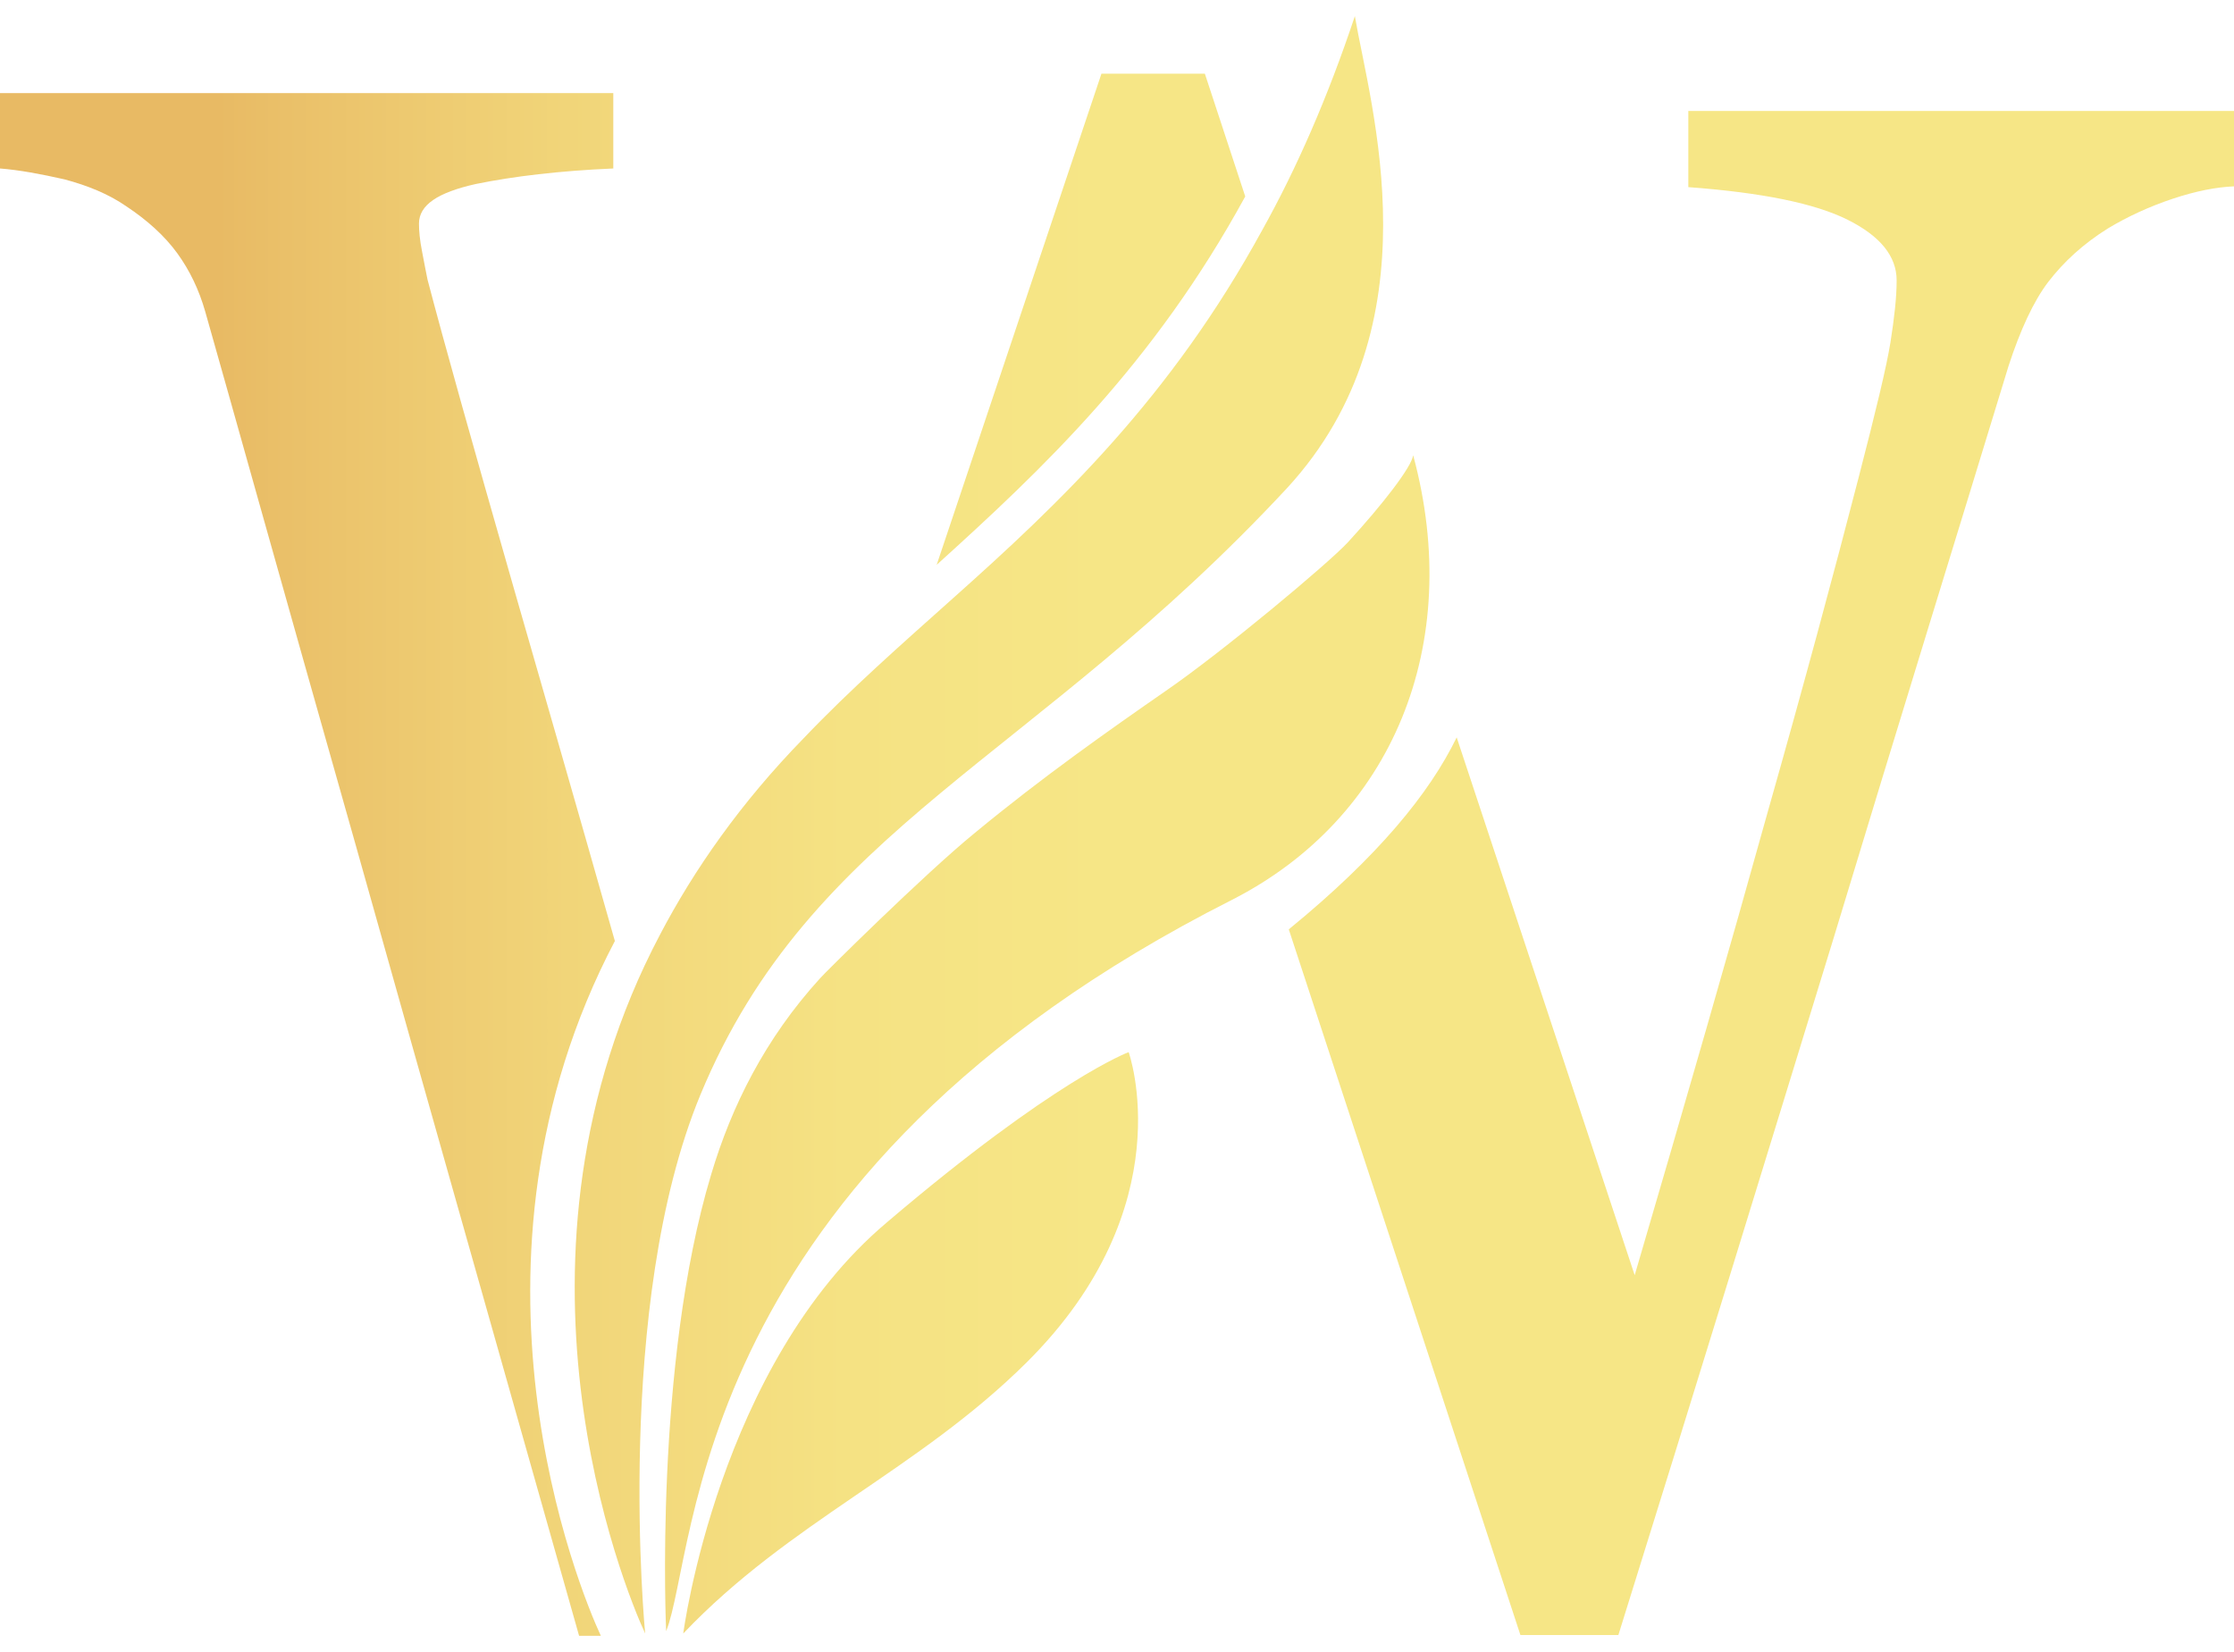 <svg width="96" height="71" viewBox="0 0 96 71" fill="none" xmlns="http://www.w3.org/2000/svg">
    <path
        d="M53.511 8.444L51.775 3.166H47.332L40.251 24.276C44.827 20.135 49.57 15.659 53.511 8.444Z"
        fill="url(#paint0_linear_1_952)" />
    <path
        d="M26.422 40.444C24.651 34.197 23.182 29.12 22.079 25.279C20.309 19.099 19.073 14.69 18.372 12.018C18.305 11.717 18.238 11.316 18.138 10.815C18.038 10.314 18.004 9.913 18.004 9.613C18.004 8.811 18.806 8.276 20.443 7.909C22.079 7.575 24.05 7.341 26.355 7.241V4.001H0V7.241C0.835 7.308 1.737 7.475 2.772 7.709C3.775 7.976 4.676 8.343 5.445 8.878C6.347 9.479 7.081 10.147 7.616 10.882C8.15 11.617 8.551 12.452 8.818 13.387C9.921 17.262 12.059 24.945 15.299 36.368C18.505 47.792 21.879 59.65 24.885 70.306H25.82C24.885 68.302 19.14 54.306 26.422 40.444Z"
        fill="url(#paint1_linear_1_952)" />
    <path
        d="M72.551 4.803V8.043C75.725 8.277 77.996 8.744 79.399 9.446C80.802 10.147 81.503 11.016 81.503 12.051C81.503 12.786 81.403 13.655 81.236 14.723C81.069 15.759 80.601 17.696 79.866 20.536C78.831 24.544 77.528 29.387 75.925 35.032C74.355 40.678 72.451 47.291 70.246 54.807L62.597 31.692C61.428 34.097 59.223 36.803 55.382 39.943L65.336 70.273H69.545C72.852 59.684 75.925 49.663 78.797 40.31C81.637 30.924 84.175 22.74 86.313 15.726C86.814 14.189 87.382 12.953 88.017 12.118C88.685 11.25 89.52 10.481 90.589 9.813C91.424 9.312 92.359 8.878 93.361 8.544C94.363 8.21 95.232 8.043 96 8.009V4.769H72.551V4.803Z"
        fill="url(#paint2_linear_1_952)" />
    <path
        d="M58.221 0.694C57.052 4.201 55.716 7.241 54.246 9.88C50.305 17.095 45.562 21.604 40.952 25.713C38.748 27.684 36.543 29.621 34.539 31.725C31.833 34.498 29.829 37.37 28.359 40.176C21.044 54.039 26.789 68.201 27.724 70.206C27.724 70.206 26.355 56.11 30.096 47.057C34.873 35.533 44.426 32.694 55.315 20.97C61.762 13.955 58.889 4.602 58.221 0.694Z"
        fill="url(#paint3_linear_1_952)" />
    <path
        d="M60.727 19.567C60.66 20.068 59.424 21.671 57.921 23.308C57.086 24.21 52.576 27.984 50.104 29.688C47.699 31.358 44.793 33.396 41.887 35.801C39.716 37.571 35.34 41.913 35.24 42.047C32.868 44.652 31.432 47.558 30.564 50.465C28.092 58.648 28.626 70.105 28.626 70.105C29.996 66.698 29.495 50.531 52.944 38.673C59.825 35.166 62.931 27.717 60.727 19.567Z"
        fill="url(#paint4_linear_1_952)" />
    <path
        d="M38.113 52.535C30.864 58.648 29.361 70.206 29.361 70.206C33.937 65.395 39.449 63.191 44.125 58.548C50.873 51.834 48.501 45.22 48.501 45.22C48.501 45.22 45.328 46.389 38.113 52.535Z"
        fill="url(#paint5_linear_1_952)" />
    <defs>
        <linearGradient id="paint0_linear_1_952" x1="9.332" y1="13.715" x2="86.143" y2="13.715"
            gradientUnits="userSpaceOnUse">
            <stop stop-color="#E8BA64" />
            <stop offset="0.038" stop-color="#EAC069" />
            <stop offset="0.196" stop-color="#F1D579" />
            <stop offset="0.352" stop-color="#F5E283" />
            <stop offset="0.5" stop-color="#F6E686" />
        </linearGradient>
        <linearGradient id="paint1_linear_1_952" x1="9.332" y1="37.141" x2="86.143" y2="37.141"
            gradientUnits="userSpaceOnUse">
            <stop stop-color="#E8BA64" />
            <stop offset="0.038" stop-color="#EAC069" />
            <stop offset="0.196" stop-color="#F1D579" />
            <stop offset="0.352" stop-color="#F5E283" />
            <stop offset="0.5" stop-color="#F6E686" />
        </linearGradient>
        <linearGradient id="paint2_linear_1_952" x1="9.332" y1="37.553" x2="86.143" y2="37.553"
            gradientUnits="userSpaceOnUse">
            <stop stop-color="#E8BA64" />
            <stop offset="0.038" stop-color="#EAC069" />
            <stop offset="0.196" stop-color="#F1D579" />
            <stop offset="0.352" stop-color="#F5E283" />
            <stop offset="0.5" stop-color="#F6E686" />
        </linearGradient>
        <linearGradient id="paint3_linear_1_952" x1="9.332" y1="35.453" x2="86.143" y2="35.453"
            gradientUnits="userSpaceOnUse">
            <stop stop-color="#E8BA64" />
            <stop offset="0.038" stop-color="#EAC069" />
            <stop offset="0.196" stop-color="#F1D579" />
            <stop offset="0.352" stop-color="#F5E283" />
            <stop offset="0.5" stop-color="#F6E686" />
        </linearGradient>
        <linearGradient id="paint4_linear_1_952" x1="9.332" y1="44.84" x2="86.143" y2="44.84"
            gradientUnits="userSpaceOnUse">
            <stop stop-color="#E8BA64" />
            <stop offset="0.038" stop-color="#EAC069" />
            <stop offset="0.196" stop-color="#F1D579" />
            <stop offset="0.352" stop-color="#F5E283" />
            <stop offset="0.5" stop-color="#F6E686" />
        </linearGradient>
        <linearGradient id="paint5_linear_1_952" x1="9.332" y1="57.704" x2="86.143" y2="57.704"
            gradientUnits="userSpaceOnUse">
            <stop stop-color="#E8BA64" />
            <stop offset="0.038" stop-color="#EAC069" />
            <stop offset="0.196" stop-color="#F1D579" />
            <stop offset="0.352" stop-color="#F5E283" />
            <stop offset="0.5" stop-color="#F6E686" />
        </linearGradient>
    </defs>
</svg>
